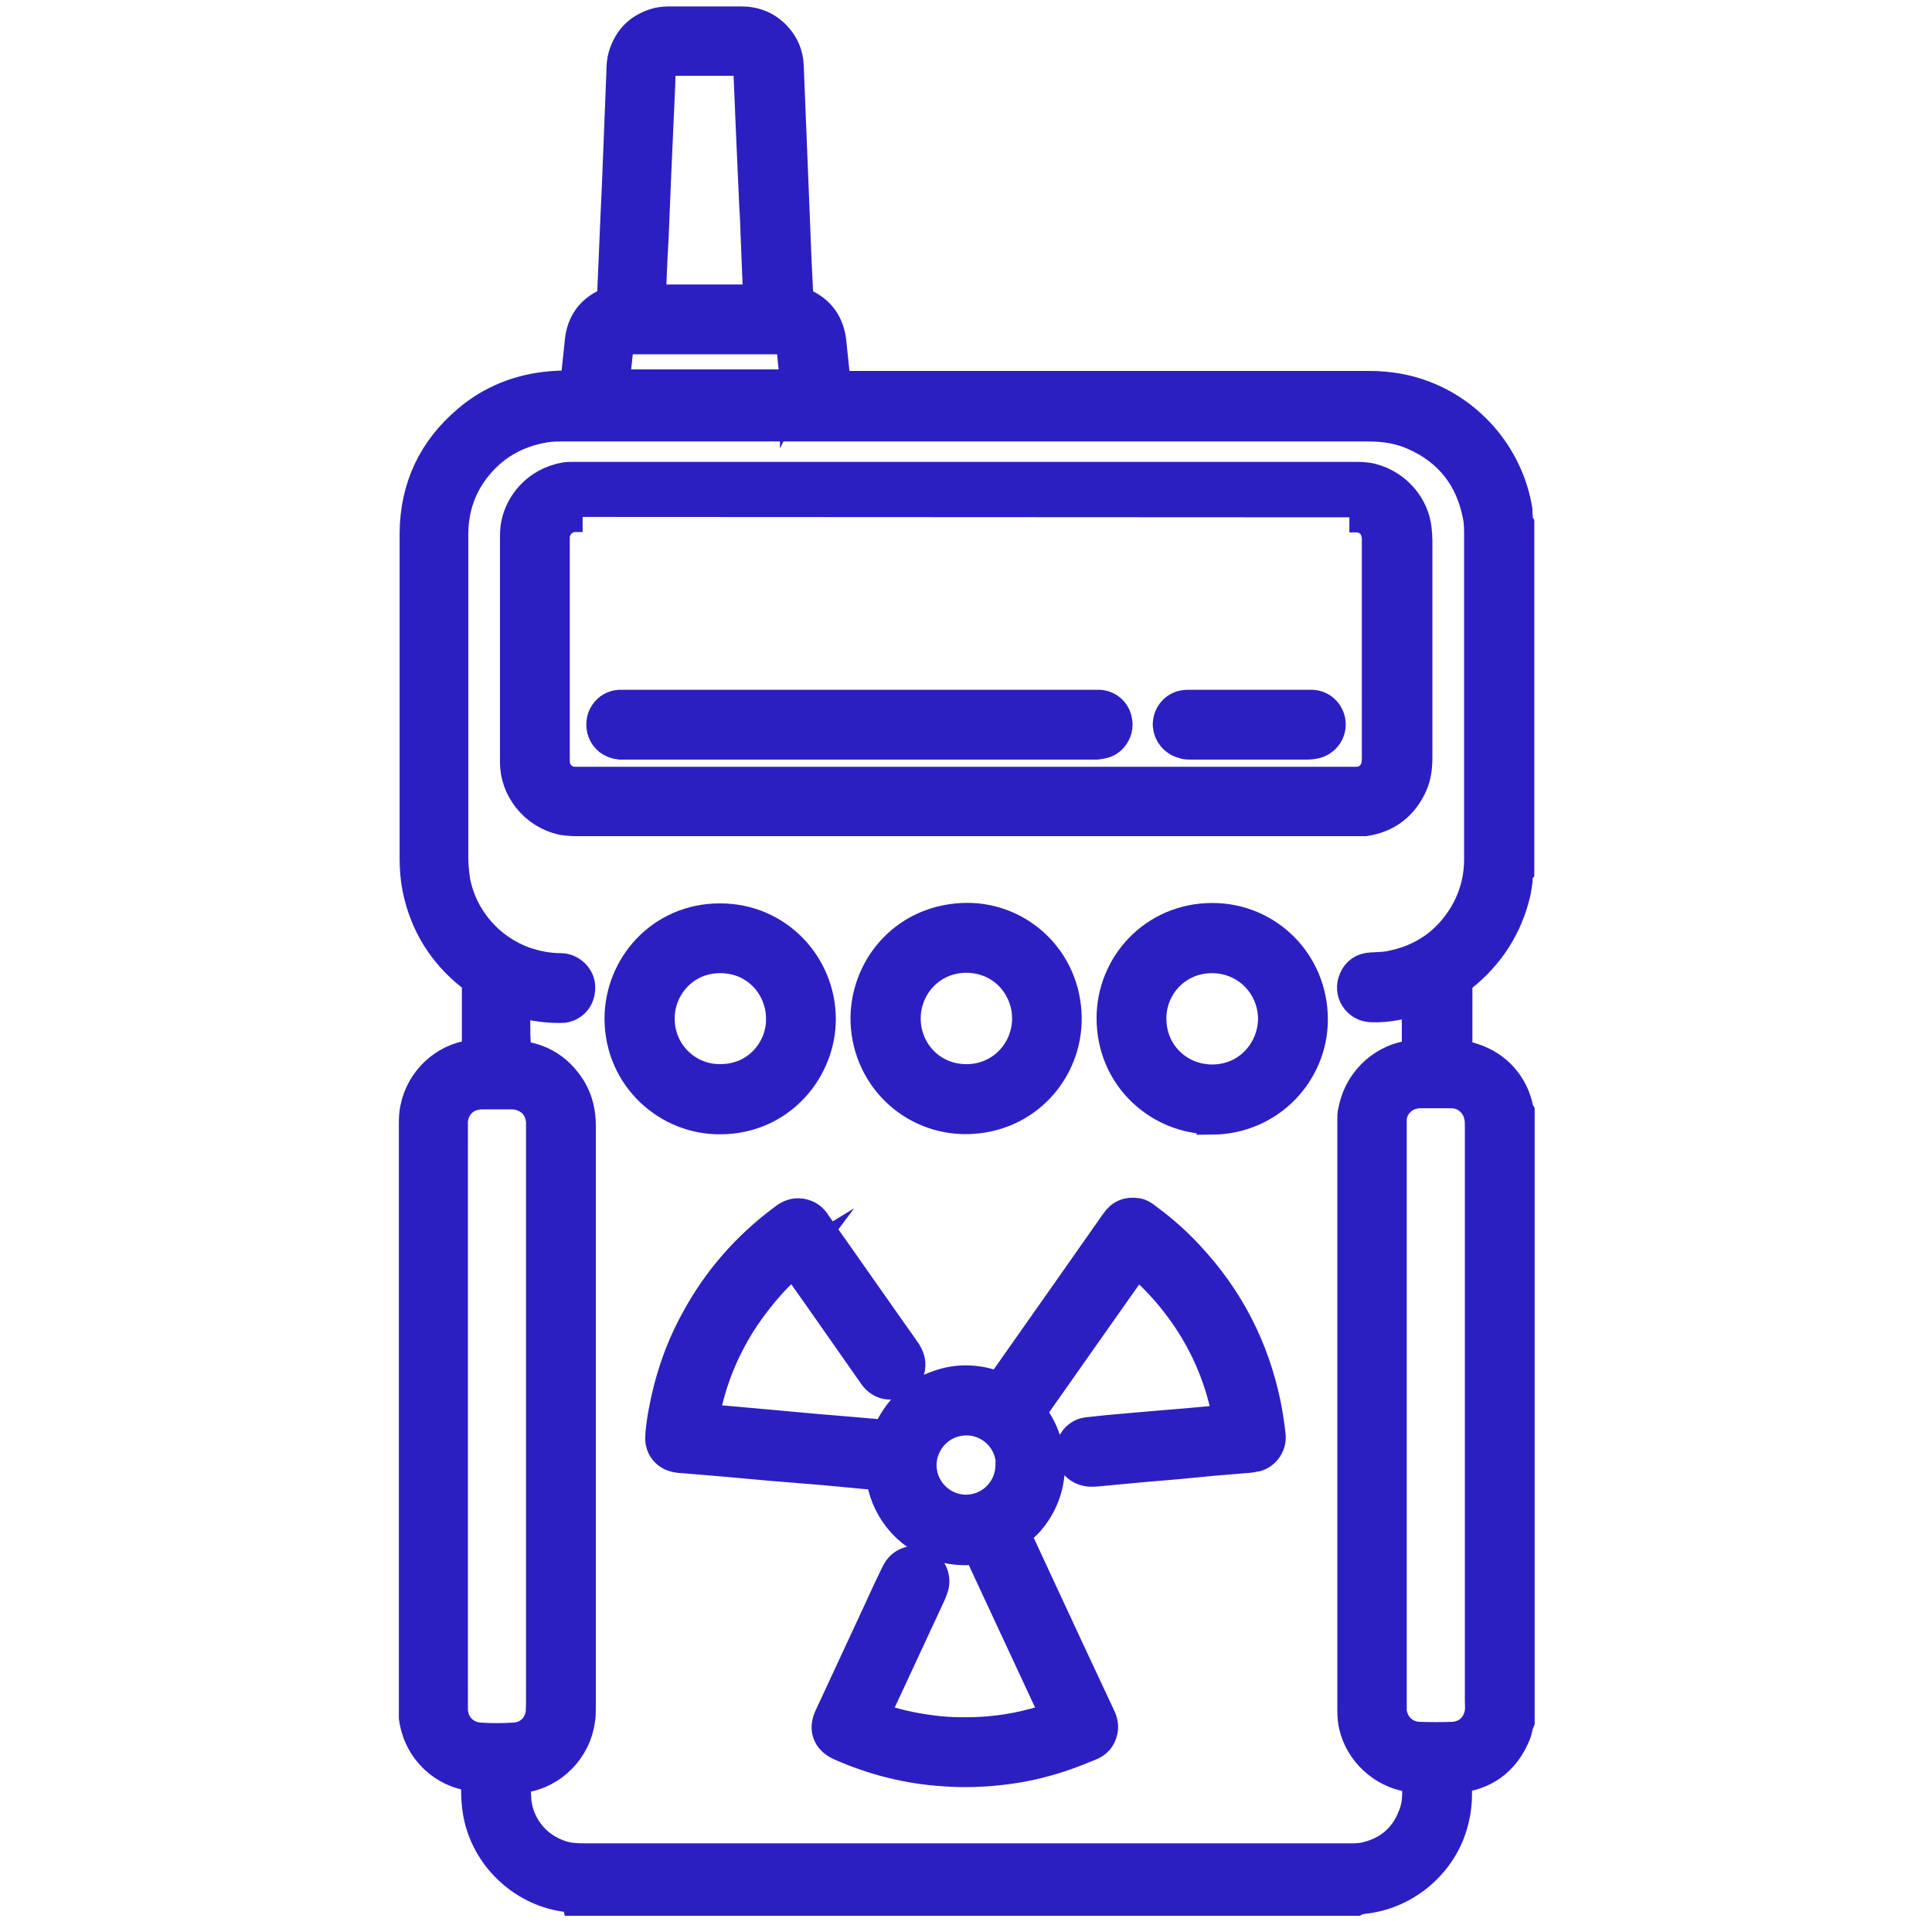 <svg xmlns="http://www.w3.org/2000/svg" id="Capa_1" data-name="Capa 1" viewBox="0 0 512 512"><defs><style>      .cls-1 {        isolation: isolate;      }      .cls-2 {        fill: #2c1fc2;        stroke: #2c1fc2;        stroke-miterlimit: 10;        stroke-width: 8px;      }    </style></defs><g class="cls-1"><path class="cls-2" d="M152.7,503.3c-1-.5-2.2-.5-3.3-.7-11.1-1.7-20.6-10.6-22.7-22.1-.4-2.2-.5-4.3-.5-6.5,0-1,0-1.9,0-3-.6-.1-1.1-.3-1.6-.4-6.5-.9-13.6-6.2-14.9-15.4,0-.5,0-1,0-1.5,0-.6,0-1.3,0-1.9,0-51.1,0-102.3,0-153.4,0-1.7,0-3.3.4-4.9,1.5-7.2,7.5-12.9,14.8-13.9.4,0,.9-.2,1.4-.3,0-.6.1-1.1.1-1.6,0-5.5,0-11,0-16.5,0-.2,0-.3,0-.5,0-.7-.2-1.2-.8-1.6-.2-.1-.5-.3-.7-.5-7.6-6-12.4-13.8-14.3-23.3-.5-2.6-.7-5.2-.7-7.8,0-17.2,0-34.4,0-51.7,0-11.5,0-23,0-34.5.1-12.1,4.8-22.1,14-29.9,5.4-4.6,11.6-7.4,18.6-8.6,2.5-.4,5-.6,7.5-.6.7,0,1.5,0,2.3,0,.1-.6.3-1.1.3-1.6.4-3.5.7-6.9,1.1-10.4.5-4.5,2.8-7.8,6.9-9.7.5-.2,1-.5,1.5-.7,0-.3.1-.5.1-.7.1-2.3.2-4.6.3-6.9.2-4.7.4-9.5.6-14.2.1-2.9.3-5.8.4-8.7.2-4.2.3-8.3.5-12.5.2-5.9.5-11.9.7-17.8,0-1.4.1-2.9.5-4.2,1.4-4.7,4.5-7.6,9.2-8.8,1-.2,2-.3,3.1-.3,6.3,0,12.6,0,18.9,0,3.6,0,6.7,1.2,9.2,3.8,2.1,2.2,3.3,4.9,3.4,8,.2,5.8.5,11.5.7,17.3.3,8.3.7,16.6,1,24.9.2,5.3.4,10.6.7,15.9,0,1.4.2,2.8.3,4.3.4.2.8.4,1.2.5,4.5,2,6.9,5.5,7.4,10.3.4,3.5.7,7.1,1.1,10.6,0,.3.1.5.2.9.4,0,.7.1,1,.1.6,0,1.3,0,1.9,0,46.1,0,92.2,0,138.3,0,5.1,0,10.1.8,14.9,2.7,12.8,5,22.2,16.6,24.4,30.1,0,.6,0,1.3.1,1.9,0,.7,0,1.4.4,2v91.6c-.5.5-.4,1.2-.4,1.8,0,1.3-.3,2.6-.5,3.9-2.1,9.2-6.9,16.7-14.3,22.6-.4.3-.9.7-1.2,1,0,.3,0,.4,0,.5,0,6.1,0,12.1,0,18.2,0,.3,0,.5.1.9.5.1.9.2,1.4.3.8.2,1.7.3,2.5.6,6.4,2,10.9,7,12.2,13.6,0,.2.2.4.3.6v161.7c-.1.3-.3.6-.4.9-.2.8-.3,1.6-.6,2.3-2.6,6.4-7.2,10.3-14,11.5-.5,0-1,.2-1.5.4-.2,1.4-.1,2.7-.1,4,0,2.1-.2,4.2-.7,6.3-2.3,10.9-11.5,19.5-22.5,21.3-1.2.2-2.4.2-3.5.7h-206.6ZM136.8,471.1c0,.5-.1.9-.1,1.4,0,1.4,0,2.9.1,4.3.3,5.8,4.3,12.6,12.1,15,1.9.6,3.9.7,5.9.7,67.6,0,135.1,0,202.7,0,.3,0,.7,0,1,0,1.1,0,2.2-.1,3.2-.3,6.7-1.5,11.1-5.6,13.2-12.1.9-2.8.7-5.7.6-8.5,0-.1-.1-.2-.2-.4-.6-.1-1.3-.2-1.9-.3-7-1.1-13-6.6-14.6-13.6-.4-1.7-.4-3.5-.4-5.3,0-51.1,0-102.3,0-153.4,0-.7,0-1.4,0-2.1,0-.7,0-1.4.2-2,1.7-9.1,9-14.1,15.3-14.8.6,0,1.1,0,1.5-.4,0-.2.1-.3.1-.4,0-4.3,0-8.6,0-12.9,0-.2-.1-.4-.2-.7-.4,0-.7.1-1,.2-1.5.3-2.9.7-4.4.9-2.1.4-4.3.6-6.5.5-3.6-.1-6.2-3.8-4.6-7.4.8-1.9,2.4-3,4.6-3.1,1.7-.1,3.3-.1,4.9-.4,8.4-1.6,15-6,19.5-13.3,2.8-4.6,4.2-9.6,4.2-15,0-14.4,0-28.8,0-43.2,0-14.1,0-28.3,0-42.4,0-1.9,0-3.8-.4-5.6-2-10-7.6-17.1-16.9-21.2-3.8-1.7-7.8-2.3-11.9-2.3-48.5,0-97,0-145.5,0s-45.3,0-68,0c-1.7,0-3.3,0-5,.3-7.7,1.3-14,5-18.7,11.3-3.8,5.1-5.5,10.9-5.5,17.2,0,6.1,0,12.2,0,18.4,0,22.3,0,44.5,0,66.8,0,2.1.2,4.2.5,6.3,1.8,9.9,8.9,18.2,18.4,21.6,3.2,1.1,6.4,1.7,9.7,1.7,2.3,0,4.7,2,5,4.4.3,2.7-1,5.1-3.6,5.9-.5.2-1.1.2-1.7.2-3.3,0-6.5-.4-9.7-1.2-.6-.2-1.2-.3-1.9-.4,0,.5-.2.9-.2,1.2-.2,4.9,0,11.5.3,12.9.5,0,.9.2,1.4.3,5.8.8,10.2,3.9,13.2,8.9,1.7,2.9,2.4,6.1,2.4,9.5,0,51.5,0,103,0,154.4,0,1,0,2.1-.2,3.1-1,7.8-7.3,14.2-15,15.3-.6,0-1.2.2-1.9.4ZM120,375.3c0,25.2,0,50.4,0,75.7,0,.6,0,1.3,0,1.9,0,4.1,3,7.3,7.1,7.6,3,.2,6.1.2,9.1,0,4.3-.2,6.7-3.4,7.1-6.5,0-.8.1-1.6.1-2.4,0-50.9,0-101.8,0-152.7,0-.6,0-1.1,0-1.7-.3-3.1-1.8-5.4-4.7-6.6-1.1-.5-2.2-.6-3.3-.6-2.5,0-4.9,0-7.4,0-.7,0-1.4,0-2,.2-3.4.6-5.8,3.5-6,7,0,.7,0,1.4,0,2.1,0,25.4,0,50.8,0,76.2ZM368.8,375c0,25.3,0,50.7,0,76,0,.7,0,1.5,0,2.2,0,.6.1,1.1.3,1.7.9,3.1,3.6,5.3,7,5.4,3,.1,6,.1,8.9,0,3.9-.2,6.7-2.9,7.2-6.8.1-1,0-1.9,0-2.9,0-48.9,0-97.7,0-146.6,0-1.9,0-3.8,0-5.7,0-.8,0-1.6-.2-2.4-.5-2.9-2.8-5.4-5.7-6-.8-.2-1.6-.2-2.4-.2-2.3,0-4.7,0-7,0-.7,0-1.5,0-2.2.2-3.4.6-5.9,3.8-5.9,6.9,0,.7,0,1.5,0,2.2,0,25.3,0,50.6,0,75.9ZM200.9,79.2c0-.4.1-.7,0-1-.2-5-.4-10.1-.6-15.1-.1-2.9-.2-5.8-.4-8.7-.3-6.7-.6-13.5-.9-20.2-.2-4.8-.4-9.6-.6-14.4,0-.6,0-1.3,0-1.9-.1-1-.7-1.7-1.8-1.8-.4,0-.8,0-1.2,0-5.8,0-11.6,0-17.3,0-.4,0-.8,0-1.2,0-1,.1-1.5.6-1.7,1.6-.1.7-.2,1.4-.2,2,0,2-.1,4-.2,6-.3,6.7-.6,13.4-.9,20.1-.2,4.1-.3,8.1-.5,12.2-.1,3.4-.3,6.9-.5,10.3-.1,3.2-.3,6.4-.4,9.6,0,.4-.1.9.3,1.4.1,0,.3.1.6.1,8.9,0,17.7,0,26.6,0,.2,0,.4,0,.8-.2ZM210.7,101.9c0-.4,0-.8,0-1.1-.3-2.6-.6-5.1-.8-7.7,0-.6,0-1.3-.2-1.9-.1-.8-.6-1.2-1.4-1.3-.4,0-.8,0-1.2,0-13.5,0-27.1,0-40.6,0-.5,0-.9,0-1.4,0-.6,0-.9.4-1.1,1,0,.3,0,.6-.1.8-.3,2.8-.6,5.7-.9,8.5,0,.5-.2,1.1.1,1.7.3,0,.5,0,.8,0,15.4,0,30.8,0,46.3,0,.2,0,.3-.1.6-.2Z"></path><path class="cls-2" d="M256.1,126.4c34.2,0,68.4,0,102.6,0,1.6,0,3.2,0,4.8.4,6.9,1.8,11.3,7.6,11.9,13.4.1,1,.2,2.1.2,3.1,0,19.2,0,38.3,0,57.5,0,2.5-.3,4.9-1.3,7.2-2.5,5.5-6.7,8.7-12.6,9.6-.4,0-.8,0-1.2,0-.8,0-1.6,0-2.4,0-68.1,0-136.1,0-204.2,0-1.6,0-3.2,0-4.8-.3-7.6-1.6-12.6-8.4-12.6-15.2,0-1.1,0-2.3,0-3.4,0-18.6,0-37.2,0-55.8,0-1.4,0-2.7.3-4.1,1-4.9,5.1-10.9,13-12.3.8-.1,1.6-.1,2.4-.1,1.4,0,2.7,0,4.1,0,33.2,0,66.5,0,99.7,0ZM154.4,137c-.7,0-1.4,0-2.1,0-2.5,0-5.2,2.2-5.3,5.3,0,.4,0,.8,0,1.2,0,19,0,38.1,0,57.1,0,.5,0,.9,0,1.4.1,2.8,2.3,5.1,5.2,5.2.5,0,1,0,1.5,0,68.2,0,136.3,0,204.5,0,.5,0,1,0,1.5,0,2.6-.1,4.6-2,5.1-4.5,0-.6.1-1.1.1-1.7,0-19.2,0-38.4,0-57.7,0-.7,0-1.4-.2-2-.5-2.4-2.5-4.1-5-4.2-.7,0-1.4,0-2.1,0"></path><path class="cls-2" d="M210.8,334.3c-4.3,2.6-11.8,11.5-15.9,18.7-4.1,7.1-6.9,14.7-8.3,22.8,1.1.4,2.1.5,3.1.5,4.5.4,9,.8,13.5,1.2,4.4.4,8.8.8,13.1,1.2,3.2.3,6.4.5,9.6.8,2.7.2,5.4.5,8,.7.3,0,.7,0,1,0,.6-.4.7-1.1.9-1.6,2.8-5.6,7.2-9.6,13.2-11.6,4.7-1.6,9.4-1.5,14.1,0,.5.2,1.1.3,1.6.5.7-.3.9-.9,1.3-1.4,5.1-7.2,10.1-14.4,15.2-21.6,4.8-6.8,9.6-13.7,14.4-20.5,1.4-2.1,3.3-2.9,5.7-2.5.9.1,1.7.6,2.4,1.2,4.1,3,7.9,6.3,11.3,10,10.6,11.3,17.4,24.5,20.5,39.7.5,2.6.9,5.2,1.2,7.8.4,3.1-1.9,5.6-4.3,5.9-.4,0-.8.2-1.2.2-3.2.3-6.4.5-9.6.8-3.1.3-6.3.6-9.4.9-3.1.3-6.3.5-9.4.8-3.2.3-6.4.6-9.6.9-1.3.1-2.6.3-3.9.3-2.9,0-5.2-1.8-5.6-4.7-.3-2.6,1.6-5.3,4.3-5.7,1.9-.2,3.7-.4,5.6-.6,3.8-.3,7.5-.7,11.3-1,3.2-.3,6.4-.5,9.6-.8,3.3-.3,6.6-.6,9.9-.9.2,0,.4,0,.7-.1.3-.6,0-1.1,0-1.7-2.1-10.3-6.3-19.7-12.6-28.1-2.9-3.9-6.1-7.4-9.7-10.6-.5-.4-1-.8-1.4-1.2-.8.3-1,.9-1.3,1.4-3.5,5-7,9.9-10.5,14.9-5.1,7.2-10.1,14.4-15.2,21.6-.4.6-.8,1.1-1.2,1.8.4.5.7,1.1,1.1,1.6,5.5,8.1,5.2,18.7-.9,26.4-.9,1.2-2,2.2-3.1,3.2-.3.3-.7.6-1,.9-.1.7.3,1.2.5,1.7,4.6,9.9,9.2,19.8,13.8,29.7,2.7,5.7,5.3,11.4,8,17.1.6,1.2.9,2.5.6,3.8-.4,1.9-1.5,3.2-3.3,3.9-2.7,1.1-5.4,2.2-8.2,3.1-4.6,1.5-9.4,2.6-14.2,3.2-5.4.7-10.8.9-16.3.5-9.5-.6-18.7-2.9-27.5-6.8-3.4-1.5-4.5-4.4-2.9-7.7,4.3-9.3,8.7-18.7,13-28,1.4-3.1,2.8-6.1,4.3-9.2.2-.5.5-1,.8-1.5,1.4-2.3,4.2-3.1,6.6-2,2.4,1.1,3.6,3.8,2.9,6.3-.2.7-.5,1.4-.8,2.1-4.6,9.9-9.2,19.8-13.8,29.7-.4.8-.7,1.6-1.1,2.4.4.2.7.4,1.1.6,4.2,1.5,8.6,2.5,13,3.1,4.5.7,9.1.8,13.7.6,6.6-.3,13-1.6,19.3-3.7.3-.1.6-.3.8-.4,0-.2,0-.2,0-.3,0,0,0-.1,0-.2-.2-.6-.5-1.2-.8-1.7-6.5-13.9-12.9-27.8-19.4-41.7,0,0-.2-.2-.3-.3-.3,0-.7,0-1.1,0-10.4.9-18.7-4.8-22.4-12.4-.9-1.8-1.5-3.7-1.9-5.7,0-.2,0-.5-.1-.7-.2-.8-.4-.9-1.2-1-1.5-.1-3-.3-4.4-.4-2.1-.2-4.2-.4-6.3-.6-1.5-.1-3-.3-4.4-.4-4.5-.4-9-.7-13.5-1.1-4.4-.4-8.9-.8-13.3-1.2-3.2-.3-6.4-.5-9.6-.8-.6,0-1.1-.1-1.7-.2-2.6-.5-4.3-2.6-4.2-5.2,0-1.6.3-3.2.5-4.8,1.5-9.2,4.3-18,8.8-26.2,5.8-10.8,13.7-19.8,23.6-27.1,1.3-1,2.7-1.5,4.3-1.3,1.3.2,2.4.7,3.3,1.7.3.3.6.7.8,1.1,7.8,11,15.5,22.1,23.3,33.1.4.5.7,1,1,1.6.9,1.8.9,3.7-.2,5.4-1.1,1.7-2.8,2.5-4.8,2.4-1.4-.1-2.6-.7-3.6-1.8-.4-.5-.8-1-1.1-1.5-6.4-9.1-12.7-18.2-19.1-27.2-.4-.6-.8-1.1-1.3-1.7ZM267.9,388.5c.2-6.3-4.8-12-11.7-12.1-7.1,0-11.8,5.7-12,11.5-.2,6.2,4.6,11.9,11.4,12.2,6.6.2,12-5,12.2-11.5Z"></path><path class="cls-2" d="M321.1,296.6c-13.8,0-26.5-11-26.5-26.8,0-14,11.1-26.5,26.7-26.5,14.6,0,26.6,11.7,26.6,26.9,0,13.9-11.2,26.4-26.8,26.5ZM337.4,270c-.1-9-7.2-16.1-16.2-16.1-9.4,0-16.1,7.5-16.1,16,0,9.5,7.5,16.2,16.1,16.2,9.6,0,16.1-7.7,16.2-16.1Z"></path><path class="cls-2" d="M164.2,270c0-13.9,10.9-26.6,26.6-26.6,15.3,0,26.6,12.3,26.7,26.5.1,13.4-10.5,26.6-26.5,26.7-13.9.2-26.7-10.9-26.8-26.6ZM207,269.9c0-8.3-6.5-16-16.1-16-9.9,0-16.2,8.1-16.1,16.1,0,8.9,7.2,16.1,16.1,16,10.2,0,16.3-8.4,16.1-16.1Z"></path><path class="cls-2" d="M229.4,270.8c-.4-13.7,9.7-26.7,25.6-27.5,14.2-.7,26.6,10,27.6,24.8,1,14.3-9.5,27.4-24.9,28.4-14.8,1-27.7-10.3-28.3-25.7ZM240,269.5c-.2,8.6,6.2,16.1,15.4,16.5,9,.4,16.3-6.4,16.8-15.3.4-8.4-5.8-16.6-15.7-16.9-9.3-.2-16.2,7-16.5,15.6Z"></path><path class="cls-2" d="M228,186.8c20.4,0,40.8,0,61.2,0,.7,0,1.5,0,2.2,0,2.5.2,4.4,2,4.7,4.6.3,2.4-1.2,4.8-3.4,5.5-.6.2-1.3.3-2,.4-.5,0-1,0-1.5,0-40.9,0-81.9,0-122.8,0-.7,0-1.4,0-2.1,0-4.8-.5-6-5.5-4-8.3.9-1.3,2.2-2.1,3.9-2.2.7,0,1.5,0,2.2,0,20.5,0,41,0,61.6,0Z"></path><path class="cls-2" d="M331.1,186.8c5,0,9.9,0,14.9,0,.6,0,1.1,0,1.7,0,2.6.1,4.6,2.1,4.9,4.6.3,2.5-1.3,4.9-3.8,5.6-.8.2-1.6.3-2.4.3-6.6,0-13.1,0-19.7,0-3.7,0-7.4,0-11.1,0-.7,0-1.5,0-2.2-.3-2.2-.6-3.7-2.5-3.9-4.7-.1-2.3,1.2-4.4,3.4-5.2.6-.2,1.3-.3,2-.3,1.9,0,3.8,0,5.7,0,3.5,0,7,0,10.5,0Z"></path></g></svg>